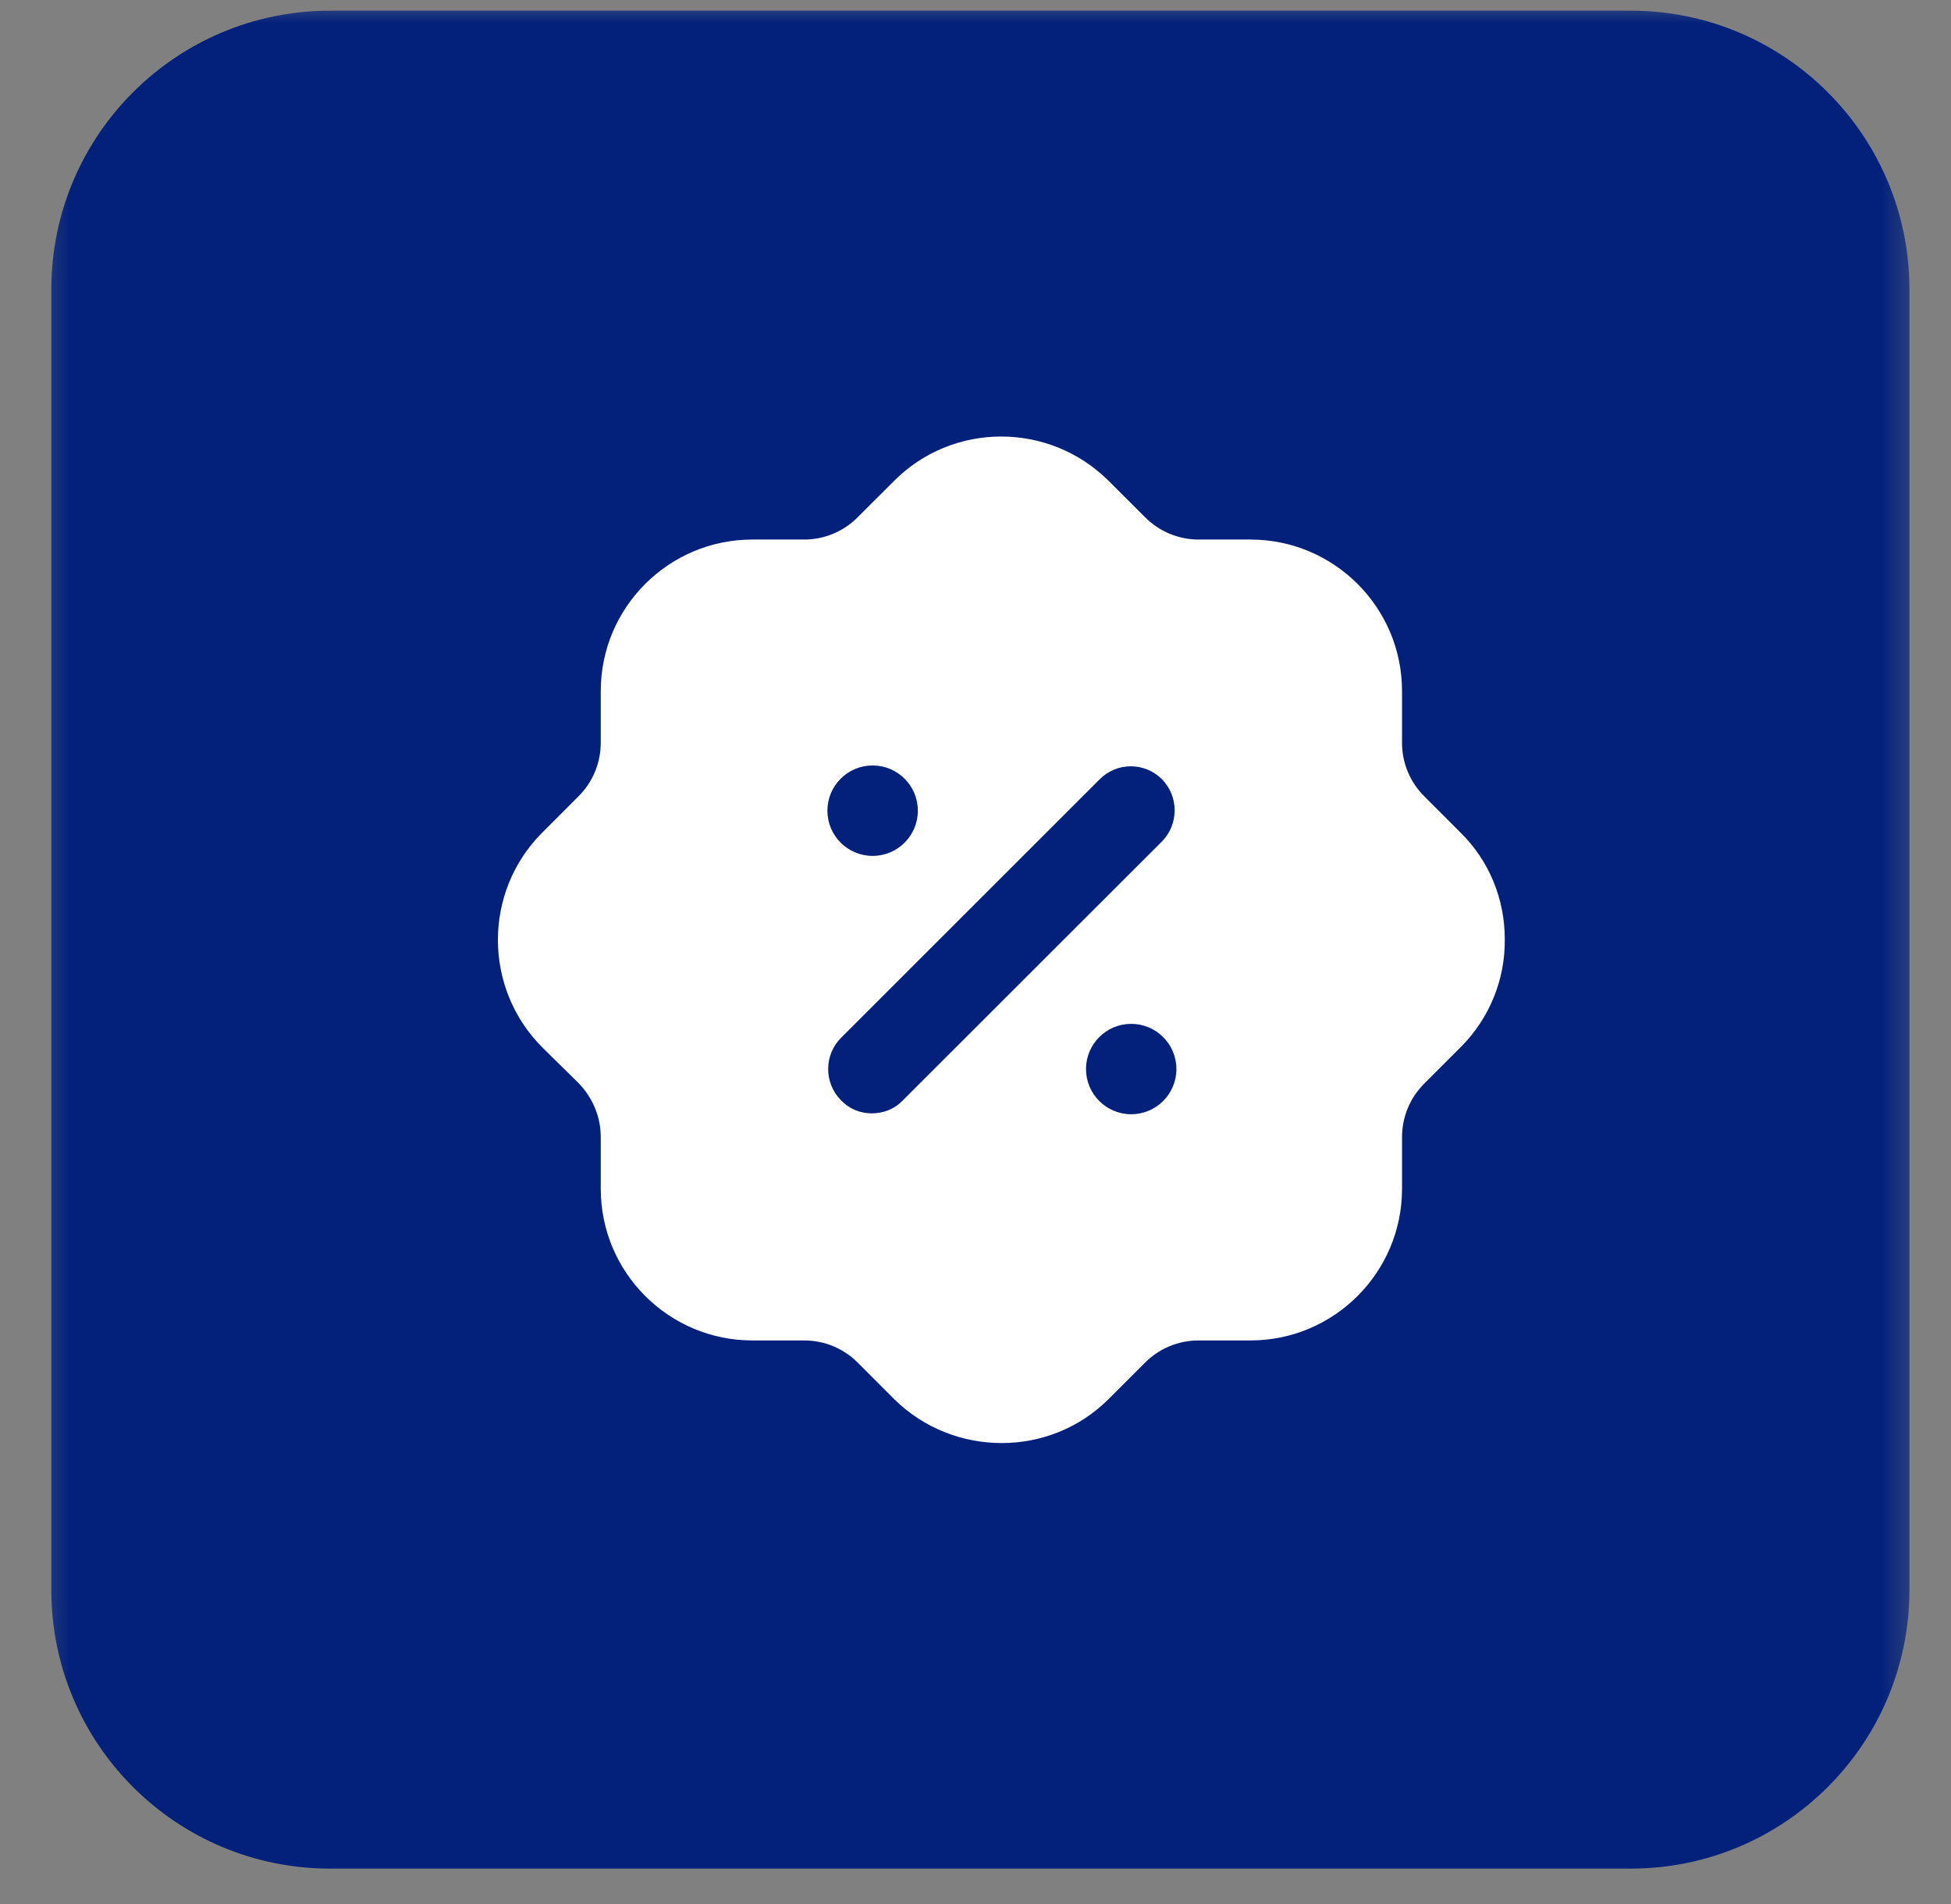 <?xml version="1.0" encoding="UTF-8"?> <svg xmlns="http://www.w3.org/2000/svg" width="42" height="41" viewBox="0 0 42 41" fill="none"><rect x="0" y="0" width="42" height="41" fill="#808080" stroke="none"/><g clip-path="url(#clip0_2743_20)"><mask id="mask0_2743_20" style="mask-type:luminance" maskUnits="userSpaceOnUse" x="0" y="0" width="42" height="41"><path d="M41.5 0H0.5V41H41.5V0Z" fill="white"></path></mask><g mask="url(#mask0_2743_20)"><path d="M35.105 0.23H7.105C3.792 0.23 1.105 2.917 1.105 6.23V34.23C1.105 37.544 3.792 40.23 7.105 40.23H35.105C38.419 40.23 41.105 37.544 41.105 34.23V6.23C41.105 2.917 38.419 0.23 35.105 0.23Z" fill="#03217B"></path><path d="M19.243 10.358C20.511 9.08 22.582 9.08 23.861 10.348L24.653 11.138C24.956 11.442 25.368 11.616 25.802 11.616H26.919C28.718 11.616 30.182 13.078 30.182 14.877V15.995C30.182 16.427 30.355 16.839 30.659 17.142L31.439 17.923C32.057 18.529 32.394 19.353 32.394 20.22C32.404 21.087 32.068 21.912 31.461 22.529L30.659 23.331C30.355 23.634 30.182 24.046 30.182 24.48V25.596C30.182 27.395 28.718 28.859 26.919 28.859H25.802C25.368 28.859 24.956 29.031 24.653 29.334L23.872 30.115C23.233 30.755 22.398 31.068 21.563 31.068C20.728 31.068 19.893 30.755 19.254 30.127L18.462 29.334C18.159 29.031 17.747 28.859 17.313 28.859H16.196C14.397 28.859 12.933 27.395 12.933 25.596V24.48C12.933 24.046 12.76 23.634 12.456 23.32L11.675 22.55C10.407 21.283 10.396 19.212 11.665 17.934L12.456 17.142C12.76 16.839 12.933 16.427 12.933 15.983V14.877C12.933 13.078 14.397 11.616 16.196 11.616H17.313C17.747 11.616 18.159 11.442 18.462 11.138L19.243 10.358ZM24.349 22.073C23.818 22.073 23.395 22.497 23.395 23.016C23.395 23.547 23.818 23.97 24.349 23.97C24.87 23.97 25.292 23.547 25.292 23.016C25.292 22.497 24.87 22.073 24.349 22.073ZM25.011 16.774C24.642 16.406 24.046 16.406 23.677 16.774L18.105 22.344C17.736 22.713 17.736 23.32 18.105 23.688C18.278 23.872 18.517 23.97 18.766 23.97C19.026 23.97 19.265 23.872 19.438 23.688L25.011 18.119C25.379 17.75 25.379 17.142 25.011 16.774ZM18.777 16.503C18.256 16.503 17.823 16.925 17.823 17.446C17.823 17.978 18.256 18.399 18.777 18.399C19.297 18.399 19.72 17.978 19.72 17.446C19.72 16.925 19.297 16.503 18.777 16.503Z" fill="white"></path><path d="M18.786 18.427C19.323 18.427 19.759 17.991 19.759 17.454C19.759 16.916 19.323 16.48 18.786 16.48C18.248 16.48 17.812 16.916 17.812 17.454C17.812 17.991 18.248 18.427 18.786 18.427Z" fill="#03217B"></path><path d="M24.352 23.989C24.889 23.989 25.325 23.553 25.325 23.016C25.325 22.479 24.889 22.043 24.352 22.043C23.815 22.043 23.379 22.479 23.379 23.016C23.379 23.553 23.815 23.989 24.352 23.989Z" fill="#03217B"></path></g></g><defs><clipPath id="clip0_2743_20"><rect width="41" height="41" fill="white" transform="translate(0.5)"></rect></clipPath></defs></svg> 